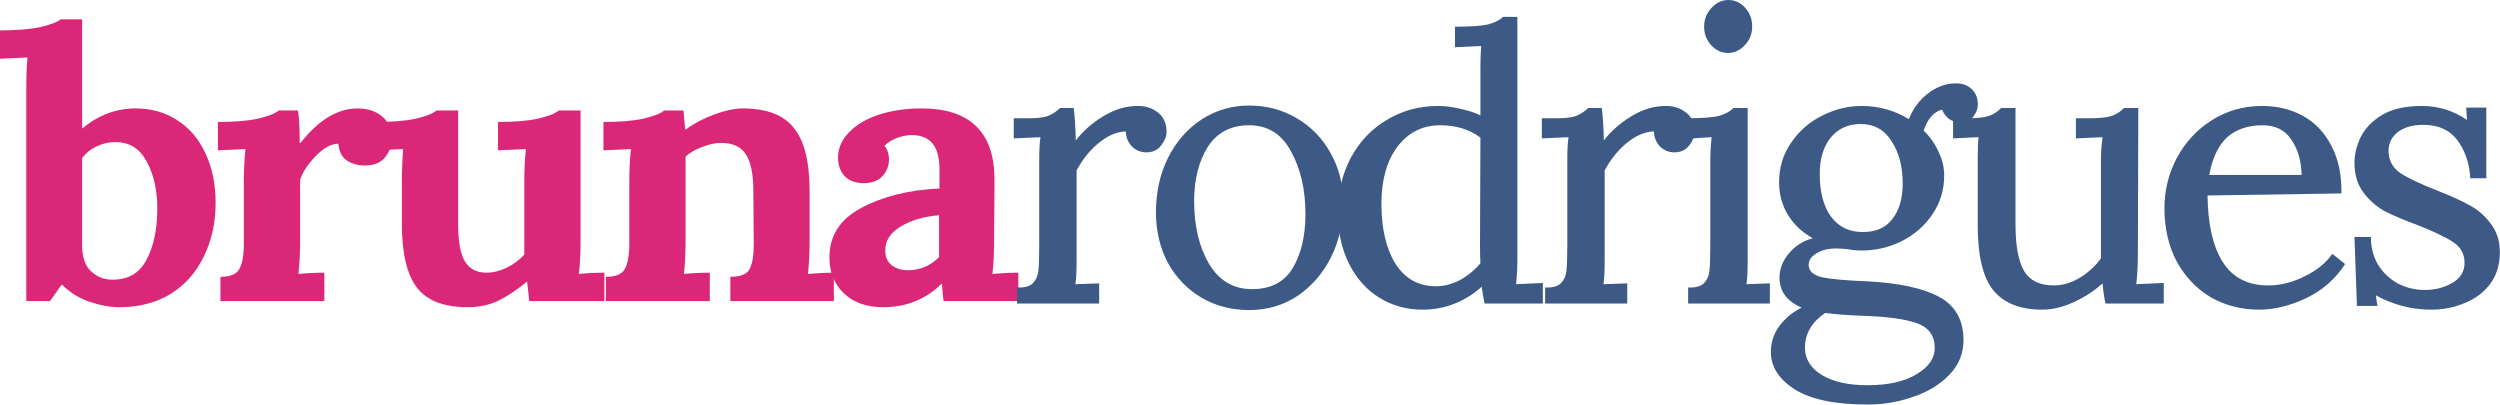 <svg width="3766" height="610" viewBox="0 0 3766 610" fill="none" xmlns="http://www.w3.org/2000/svg">
<path d="M123.732 193.641C148.066 173.432 174.875 163.327 204.158 163.327C228.08 163.327 249.115 169.307 267.262 181.268C285.409 192.816 299.432 209.314 309.331 230.761C319.642 252.208 324.797 277.161 324.797 305.619C324.797 335.727 318.817 362.742 306.856 386.664C295.308 410.585 278.604 429.351 256.745 442.962C234.885 456.16 209.314 462.759 180.031 462.759C166.008 462.759 151.16 460.078 135.487 454.716C119.814 449.767 105.791 441.106 93.418 428.733H92.799L75.477 453.479H39.594V135.487C39.594 114.04 40.213 97.749 41.45 86.613L0 88.469V45.781C24.747 45.781 44.956 44.131 60.629 40.832C76.302 37.12 86.613 33.202 91.562 29.077H123.732V193.641ZM173.844 214.057C163.533 214.057 153.841 216.325 144.767 220.862C136.106 224.987 129.094 230.761 123.732 238.185V369.341C123.732 387.489 128.269 400.687 137.343 408.935C146.417 417.184 157.14 421.309 169.513 421.309C193.435 421.309 210.551 411.204 220.862 390.994C231.586 370.785 236.947 345.213 236.947 314.28C236.947 286.234 231.586 262.519 220.862 243.134C210.551 223.749 194.878 214.057 173.844 214.057Z" fill="#DB2777"/>
<path d="M538.69 163.327C553.538 163.327 565.705 167.245 575.191 175.081C585.09 182.918 590.039 194.466 590.039 209.726C590.039 220.037 586.533 229.317 579.522 237.566C572.923 245.403 563.024 249.321 549.826 249.321C539.515 249.321 530.441 246.846 522.605 241.897C515.181 236.947 510.85 228.492 509.613 216.532C498.89 216.532 487.547 222.718 475.587 235.092C463.626 247.465 455.789 259.426 452.077 270.974V363.155C452.077 380.889 451.253 397.387 449.603 412.647C461.976 411.41 474.968 410.791 488.578 410.791V453.479H332.057V416.978C346.905 416.978 356.391 413.06 360.516 405.224C365.052 396.975 367.321 384.189 367.321 366.866V272.211C367.321 255.301 368.146 239.422 369.795 224.574L328.345 226.43V183.743C353.092 183.743 373.095 182.093 388.355 178.793C404.028 175.081 414.545 170.957 419.907 166.42H448.984C450.634 177.144 451.459 193.435 451.459 215.294H452.696C479.917 180.649 508.582 163.327 538.69 163.327Z" fill="#DB2777"/>
<path d="M874.556 363.155C874.556 380.889 873.731 397.387 872.081 412.647C884.454 411.41 897.24 410.791 910.438 410.791V453.479H797.223L794.13 424.402H793.511C778.663 436.775 764.434 446.261 750.823 452.86C737.213 459.46 721.746 462.759 704.424 462.759C668.954 462.759 643.589 453.067 628.328 433.682C613.068 413.885 605.438 382.127 605.438 338.408V273.449C605.438 257.363 606.057 241.072 607.294 224.574L565.844 226.43V183.743C591.002 183.743 611.212 182.093 626.472 178.793C642.145 175.081 652.456 170.957 657.406 166.42H690.195V339.027C690.195 363.773 693.494 381.921 700.093 393.469C707.105 405.017 718.034 410.791 732.882 410.791C742.368 410.791 752.473 408.317 763.197 403.368C773.92 398.006 782.788 391.407 789.799 383.57V273.449C789.799 255.714 790.624 239.422 792.274 224.574L750.205 226.43V183.743C774.951 183.743 794.955 182.093 810.215 178.793C825.888 175.081 836.405 170.957 841.767 166.42H874.556V363.155Z" fill="#DB2777"/>
<path d="M1118.74 163.327C1155.04 163.327 1180.82 173.225 1196.08 193.022C1211.75 212.407 1219.59 243.959 1219.59 287.678V363.155C1219.59 380.889 1218.76 397.387 1217.11 412.647C1230.31 411.41 1243.3 410.791 1256.09 410.791V453.479H1100.18V416.978C1115.44 416.978 1125.14 413.06 1129.26 405.224C1133.39 397.387 1135.45 384.601 1135.45 366.866L1134.83 287.059C1134.83 262.313 1131.12 244.165 1123.69 232.617C1116.27 221.068 1103.9 215.294 1086.57 215.294C1077.5 215.294 1067.81 217.357 1057.5 221.481C1047.6 225.193 1039.35 229.936 1032.75 235.71V363.155C1032.75 380.889 1031.92 397.387 1030.27 412.647C1042.65 411.41 1055.64 410.791 1069.25 410.791V453.479H912.729V416.978C927.577 416.978 937.063 413.06 941.188 405.224C945.724 396.975 947.993 384.189 947.993 366.866V272.211C947.993 255.301 948.818 239.422 950.468 224.574L909.017 226.43V183.743C933.764 183.743 953.767 182.093 969.027 178.793C984.7 175.081 995.217 170.957 1000.58 166.42H1029.66C1029.66 167.245 1030.48 176.731 1032.13 194.878H1033.37C1044.92 186.217 1058.94 178.793 1075.44 172.607C1092.35 166.42 1106.78 163.327 1118.74 163.327Z" fill="#DB2777"/>
<path d="M1388.02 163.327C1461.44 163.327 1498.14 199.209 1498.14 270.974L1497.52 363.155C1497.52 380.889 1496.7 397.387 1495.05 412.647C1508.25 411.41 1521.24 410.791 1534.03 410.791V453.479H1421.43C1420.6 448.53 1419.78 439.869 1418.95 427.495H1418.34C1394.41 451.004 1365.13 462.759 1330.49 462.759C1305.33 462.759 1285.53 455.748 1271.09 441.725C1256.66 427.702 1249.44 409.76 1249.44 387.901C1249.44 354.906 1265.53 329.953 1297.7 313.043C1330.28 295.72 1369.46 286.028 1415.24 283.966V254.889C1415.24 220.656 1401.43 203.54 1373.79 203.54C1365.96 203.54 1358.33 204.983 1350.9 207.87C1343.48 210.757 1337.29 214.676 1332.34 219.625C1336.88 224.987 1339.15 231.998 1339.15 240.659C1339.15 249.733 1335.85 257.982 1329.25 265.406C1322.65 272.417 1313.16 275.923 1300.79 275.923C1288.83 275.923 1279.34 272.417 1272.33 265.406C1265.73 257.982 1262.43 248.702 1262.43 237.566C1262.43 223.131 1268 210.345 1279.14 199.209C1290.27 187.661 1305.33 178.793 1324.3 172.607C1343.68 166.42 1364.92 163.327 1388.02 163.327ZM1414.62 324.179C1391.11 326.241 1371.73 332.015 1356.47 341.501C1341.21 350.575 1333.58 362.536 1333.58 377.384C1333.58 387.282 1336.88 394.706 1343.48 399.656C1350.08 404.605 1358.12 407.079 1367.61 407.079C1385.75 407.079 1401.43 400.48 1414.62 387.282V324.179Z" fill="#DB2777"/>
<path d="M1713.97 159.615C1725.93 159.615 1736.03 162.914 1744.28 169.513C1752.94 176.112 1757.28 185.805 1757.28 198.59C1757.28 205.189 1754.59 211.995 1749.23 219.006C1743.87 226.018 1736.45 229.524 1726.96 229.524C1718.3 229.524 1710.88 226.43 1704.69 220.244C1698.91 213.645 1696.03 206.221 1696.03 197.972C1682.42 198.384 1668.81 204.158 1655.2 215.294C1642 226.018 1630.86 239.835 1621.79 256.745V394.088C1621.79 409.348 1621.17 420.69 1619.93 428.114L1655.81 426.877V457.191H1532.08V433.063H1532.7C1543.42 433.476 1551.05 431.414 1555.59 426.877C1560.54 421.927 1563.43 415.535 1564.25 407.698C1565.08 399.449 1565.49 386.251 1565.49 368.104V240.041C1565.49 225.605 1566.11 214.469 1567.35 206.633L1527.13 208.489V178.175H1548.17C1562.6 178.175 1572.91 176.937 1579.1 174.463C1585.29 171.988 1591.27 168.07 1597.04 162.708H1617.46C1619.11 175.906 1620.14 192.198 1620.55 211.582C1631.27 197.559 1645.09 185.392 1662 175.081C1678.91 164.77 1696.23 159.615 1713.97 159.615Z" fill="#3D5A86"/>
<path d="M1881.75 158.996C1908.15 158.996 1932.07 165.389 1953.52 178.175C1975.38 190.96 1992.49 208.695 2004.87 231.38C2017.24 253.651 2023.43 278.604 2023.43 306.238C2023.43 335.933 2017.24 363.154 2004.87 387.901C1992.49 412.235 1975.58 431.62 1954.14 446.055C1932.69 460.078 1908.56 467.09 1881.75 467.09C1855.36 467.09 1831.43 460.903 1809.99 448.53C1788.54 435.744 1771.63 418.215 1759.26 395.944C1747.3 373.259 1741.32 347.894 1741.32 319.848C1741.32 289.74 1747.3 262.519 1759.26 238.185C1771.63 213.438 1788.54 194.054 1809.99 180.031C1831.43 166.008 1855.36 158.996 1881.75 158.996ZM1881.75 188.692C1854.12 188.692 1833.29 199.622 1819.27 221.481C1805.66 243.34 1798.85 270.561 1798.85 303.144C1798.85 340.264 1806.28 371.61 1821.12 397.181C1836.38 422.752 1858.04 435.538 1886.08 435.538C1914.13 435.538 1934.54 425.021 1947.33 403.986C1960.12 382.539 1966.51 355.318 1966.51 322.323C1966.51 285.616 1959.29 254.27 1944.86 228.286C1930.83 201.89 1909.8 188.692 1881.75 188.692Z" fill="#3D5A86"/>
<path d="M2324.14 457.191H2236.29C2233.81 444.405 2232.37 435.95 2231.96 431.826C2220.41 442.549 2207.01 451.004 2191.74 457.191C2176.48 463.378 2160.19 466.471 2142.87 466.471C2118.95 466.471 2097.3 460.491 2077.91 448.53C2058.53 436.569 2043.27 419.453 2032.13 397.181C2020.99 374.909 2015.43 349.338 2015.43 320.467C2015.43 289.946 2021.82 262.519 2034.6 238.185C2047.8 213.438 2065.95 194.26 2089.05 180.649C2112.14 166.626 2137.92 159.615 2166.38 159.615C2177.1 159.615 2188.24 161.058 2199.79 163.945C2211.75 166.42 2221.85 169.72 2230.1 173.844V102.079C2230.1 88.881 2230.51 77.951 2231.34 69.29L2191.74 71.146V40.213H2192.36C2216.7 40.213 2233.4 38.976 2242.48 36.501C2251.96 34.026 2259.18 30.314 2264.13 25.365H2285.78V394.088C2285.78 403.574 2285.16 414.916 2283.93 428.114L2324.14 426.258V457.191ZM2230.1 396.562C2229.69 390.376 2229.48 380.477 2229.48 366.866L2230.1 207.252C2213.6 194.878 2193.39 188.692 2169.47 188.692C2143.08 188.692 2121.63 199.415 2105.13 220.862C2089.05 242.309 2081 270.974 2081 306.856C2081 344.388 2088.02 374.497 2102.04 397.181C2116.47 419.865 2136.89 431.207 2163.29 431.207C2175.25 431.207 2187.21 428.114 2199.17 421.927C2211.13 415.328 2221.44 406.873 2230.1 396.562Z" fill="#3D5A86"/>
<path d="M2509.46 159.615C2521.42 159.615 2531.52 162.914 2539.77 169.513C2548.43 176.112 2552.76 185.805 2552.76 198.59C2552.76 205.189 2550.08 211.995 2544.72 219.006C2539.36 226.018 2531.93 229.524 2522.45 229.524C2513.79 229.524 2506.36 226.43 2500.18 220.244C2494.4 213.645 2491.52 206.221 2491.52 197.972C2477.91 198.384 2464.29 204.158 2450.68 215.294C2437.49 226.018 2426.35 239.835 2417.28 256.745V394.088C2417.28 409.348 2416.66 420.69 2415.42 428.114L2451.3 426.877V457.191H2327.57V433.063H2328.19C2338.91 433.476 2346.54 431.414 2351.08 426.877C2356.03 421.927 2358.92 415.535 2359.74 407.698C2360.57 399.449 2360.98 386.251 2360.98 368.104V240.041C2360.98 225.605 2361.6 214.469 2362.83 206.633L2322.62 208.489V178.175H2343.66C2358.09 178.175 2368.4 176.937 2374.59 174.463C2380.77 171.988 2386.76 168.07 2392.53 162.708H2412.95C2414.6 175.906 2415.63 192.198 2416.04 211.582C2426.76 197.559 2440.58 185.392 2457.49 175.081C2474.4 164.77 2491.72 159.615 2509.46 159.615Z" fill="#3D5A86"/>
<path d="M2603 79.807C2593.51 79.807 2585.06 75.889 2577.64 68.053C2570.62 60.216 2567.12 50.937 2567.12 40.213C2567.12 29.077 2570.83 19.591 2578.25 11.755C2585.68 3.918 2594.13 0 2603.62 0C2613.52 0 2621.97 3.918 2628.98 11.755C2636 19.591 2639.5 29.077 2639.5 40.213C2639.5 50.937 2635.79 60.216 2628.37 68.053C2620.94 75.889 2612.49 79.807 2603 79.807ZM2666.1 457.191H2542.99V433.063H2543.61C2554.33 433.476 2561.96 431.414 2566.5 426.877C2571.45 421.927 2574.34 415.535 2575.16 407.698C2575.99 399.449 2576.4 386.251 2576.4 368.104V240.041C2576.4 230.555 2577.02 219.419 2578.25 206.633L2538.66 209.108V178.175H2539.28C2563.61 178.175 2580.52 176.937 2590.01 174.463C2599.49 171.576 2606.51 167.657 2611.04 162.708H2632.7V394.088C2632.7 409.348 2632.08 420.69 2630.84 428.114L2666.1 426.877V457.191Z" fill="#3D5A86"/>
<path d="M2925.62 165.183C2913.25 168.07 2903.97 178.587 2897.78 196.734C2907.27 205.808 2914.69 216.325 2920.05 228.286C2925.83 239.835 2928.72 252.002 2928.72 264.787C2928.72 285.822 2922.94 305 2911.39 322.323C2899.85 339.645 2884.38 353.256 2864.99 363.155C2846.02 372.641 2825.81 377.384 2804.36 377.384C2797.35 377.384 2790.75 376.765 2784.57 375.528C2777.14 374.703 2770.96 374.29 2766.01 374.29C2754.05 374.29 2744.15 376.765 2736.31 381.714C2728.48 386.251 2724.56 392.025 2724.56 399.037C2724.56 408.111 2731.16 414.297 2744.35 417.597C2757.97 420.484 2780.86 422.546 2813.03 423.783C2860.87 426.258 2896.96 434.094 2921.29 447.293C2945.63 460.491 2957.79 482.144 2957.79 512.252C2957.79 532.462 2950.78 549.784 2936.76 564.22C2922.74 579.067 2904.59 590.203 2882.32 597.627C2860.46 605.464 2837.57 609.382 2813.65 609.382C2764.15 609.382 2727.44 601.752 2703.52 586.491C2679.6 571.231 2667.64 552.465 2667.64 530.193C2667.64 515.345 2672.18 501.941 2681.25 489.98C2690.33 478.432 2701.25 469.564 2714.04 463.378C2691.77 453.892 2680.63 438.837 2680.63 418.215C2680.63 405.43 2685.17 393.469 2694.24 382.333C2703.73 370.785 2715.9 362.948 2730.74 358.824C2715.07 350.163 2702.7 338.614 2693.62 324.179C2684.55 309.331 2680.01 292.833 2680.01 274.686C2680.01 252.414 2685.99 232.617 2697.96 215.294C2709.92 197.559 2725.38 183.949 2744.35 174.463C2763.74 164.564 2783.74 159.615 2804.36 159.615C2829.94 159.615 2853.65 166.214 2875.51 179.412C2881.7 163.739 2891.18 150.953 2903.97 141.055C2917.17 130.744 2931.19 125.588 2946.04 125.588C2956.35 125.588 2964.39 128.475 2970.17 134.25C2976.35 140.024 2979.45 147.86 2979.45 157.759C2979.45 163.533 2977.18 169.513 2972.64 175.7C2968.1 181.474 2961.71 184.361 2953.46 184.361C2946.45 184.361 2940.47 182.505 2935.52 178.793C2930.98 175.081 2927.69 170.544 2925.62 165.183ZM2806.22 349.544C2826.02 349.544 2840.87 342.945 2850.76 329.747C2861.08 316.549 2866.23 298.814 2866.23 276.542C2866.23 250.97 2860.66 229.73 2849.53 212.82C2838.8 195.497 2823.34 186.836 2803.13 186.836C2783.74 186.836 2768.48 193.847 2757.35 207.87C2746.62 221.481 2741.26 239.628 2741.26 262.313C2741.26 289.121 2746.83 310.362 2757.97 326.035C2769.51 341.708 2785.6 349.544 2806.22 349.544ZM2749.3 471.42C2729.09 485.443 2718.99 502.766 2718.99 523.388C2718.99 540.71 2727.44 554.527 2744.35 564.838C2761.27 575.149 2784.16 580.305 2813.03 580.305C2844.37 580.305 2869.12 574.737 2887.27 563.601C2905.41 552.877 2914.49 539.679 2914.49 524.007C2914.49 505.859 2905.62 493.486 2887.88 486.887C2870.15 480.7 2843.34 476.988 2807.46 475.751C2784.36 474.926 2764.98 473.483 2749.3 471.42Z" fill="#3D5A86"/>
<path d="M3259.5 457.191H3171.65C3169.59 447.293 3168.14 437.188 3167.32 426.877C3154.53 438.425 3139.89 447.911 3123.39 455.335C3107.31 462.759 3091.63 466.471 3076.37 466.471C3043.38 466.471 3018.84 456.779 3002.75 437.394C2987.08 418.009 2979.24 385.426 2979.24 339.645V240.041C2979.24 225.605 2979.66 214.469 2980.48 206.633L2942.12 208.489V178.175H2963.16C2978.42 178.175 2989.55 176.937 2996.57 174.463C3003.99 171.576 3009.97 167.657 3014.51 162.708H3036.16V338.408C3036.16 370.166 3040.49 393.469 3049.15 408.317C3057.81 422.752 3072.66 429.97 3093.7 429.97C3107.31 429.97 3120.5 426.052 3133.29 418.215C3146.08 410.379 3156.59 400.687 3164.84 389.138V246.227C3164.84 230.142 3165.67 216.944 3167.32 206.633L3127.1 208.489V178.175H3147.52C3162.78 178.175 3174.12 176.937 3181.55 174.463C3188.97 171.576 3194.95 167.657 3199.49 162.708H3221.14L3220.52 379.24C3220.52 398.212 3219.7 414.503 3218.05 428.114L3259.5 426.258V457.191Z" fill="#3D5A86"/>
<path d="M3532.71 397.8C3517.86 420.484 3498.27 437.6 3473.94 449.148C3449.6 460.697 3426.09 466.471 3403.41 466.471C3376.6 466.471 3352.27 460.284 3330.41 447.911C3308.96 435.125 3291.84 417.184 3279.06 394.088C3266.68 370.578 3260.5 343.77 3260.5 313.662C3260.5 286.853 3266.68 261.694 3279.06 238.185C3291.84 214.263 3309.37 195.291 3331.64 181.268C3354.33 166.832 3379.69 159.615 3407.74 159.615C3430.42 159.615 3450.84 164.564 3468.99 174.463C3487.13 184.361 3501.36 199.209 3511.67 219.006C3522.4 238.803 3527.55 262.931 3527.14 291.39H3526.52L3324.84 294.483H3325.46C3325.87 337.789 3333.5 371.197 3348.35 394.706C3363.2 418.215 3386.09 429.97 3417.02 429.97C3435.17 429.97 3453.31 425.433 3471.46 416.359C3490.02 407.286 3503.84 396.15 3512.91 382.952H3514.15L3532.71 397.8ZM3408.36 188.692C3386.5 188.692 3368.76 194.672 3355.15 206.633C3341.95 218.594 3332.88 237.566 3327.93 263.55H3467.13C3466.72 242.515 3461.56 224.78 3451.66 210.345C3442.18 195.91 3427.74 188.692 3408.36 188.692Z" fill="#3D5A86"/>
<path d="M3598.11 227.049C3598.11 241.072 3603.89 252.208 3615.44 260.457C3627.4 268.293 3645.54 276.954 3669.88 286.44C3690.09 294.277 3706.58 301.701 3719.37 308.712C3732.57 315.724 3743.5 325.21 3752.16 337.171C3761.23 348.719 3765.77 362.948 3765.77 379.858C3765.77 398.831 3760.82 414.916 3750.92 428.114C3741.02 440.9 3728.24 450.386 3712.57 456.572C3696.89 463.172 3680.4 466.471 3663.07 466.471C3646.57 466.471 3631.11 464.409 3616.67 460.284C3602.24 456.16 3589.66 451.004 3578.93 444.818L3581.41 460.903H3550.48L3546.76 356.968H3571.51C3571.51 372.228 3575.02 386.045 3582.03 398.418C3589.45 410.379 3599.35 419.865 3611.72 426.877C3624.51 433.476 3638.12 436.775 3652.56 436.775C3668.23 436.775 3682.04 433.269 3694.01 426.258C3706.38 419.246 3712.57 409.142 3712.57 395.944C3712.57 382.745 3707 372.434 3695.86 365.01C3684.73 357.587 3667.2 349.132 3643.28 339.645C3623.07 332.221 3606.36 325.21 3593.16 318.611C3580.38 311.599 3569.45 302.113 3560.37 290.152C3551.3 278.192 3546.76 263.138 3546.76 244.99C3546.76 232.617 3549.86 219.831 3556.04 206.633C3562.64 193.435 3573.37 182.299 3588.21 173.225C3603.47 164.152 3623.48 159.615 3648.22 159.615C3672.97 159.615 3695.66 166.626 3716.28 180.649L3715.04 162.089H3745.35V268.499H3721.23C3719.99 246.227 3713.6 227.255 3702.05 211.582C3690.5 195.91 3673.38 188.073 3650.7 188.073C3634.2 188.073 3621.21 191.785 3611.72 199.209C3602.65 206.633 3598.11 215.913 3598.11 227.049Z" fill="#3D5A86"/>
</svg>
